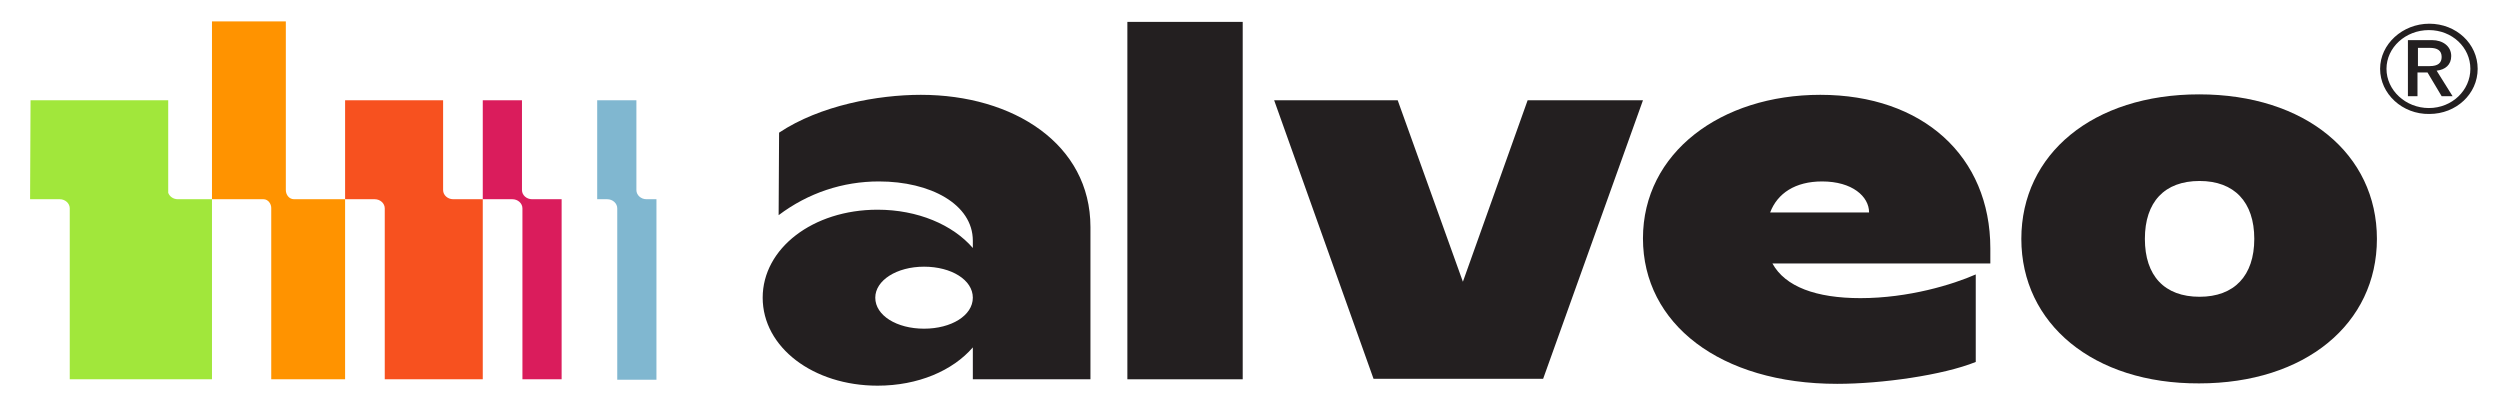 <svg xmlns="http://www.w3.org/2000/svg" xmlns:xlink="http://www.w3.org/1999/xlink" id="Layer_1" x="0px" y="0px" viewBox="0 0 548.4 90.4" style="enable-background:new 0 0 548.4 90.4;" xml:space="preserve"><style type="text/css">	.st0{fill:#80B7D0;}	.st1{fill:#DA1C5C;}	.st2{fill:#FF9300;}	.st3{fill:#F7511F;}	.st4{fill:#A1E73B;}	.st5{fill:#231F20;}</style><g>	<path class="st0" d="M131,22v21.7h2.2c1.2,0,2.2,0.9,2.2,2v37.6h8.6V43.7h-2.2c-1.2,0-2.2-0.9-2.2-2V22H131z"></path>	<path class="st1" d="M123.2,83.2V43.7h-6.5c-1.2,0-2.2-0.9-2.2-2V22h-8.6v21.7l6.5,0c1.2,0,2.2,0.9,2.2,2v37.5H123.2z"></path>	<path class="st2" d="M46.5,4.8v38.9h11.3c1,0,1.7,1,1.7,1.9v37.6h16.2V43.7H64.5c-1.1,0-1.8-1-1.8-2v-37H46.5z"></path>	<path class="st3" d="M105.9,83.2V43.7h-6.5c-1.2,0-2.2-0.9-2.2-2V22H75.7v21.7l6.5,0c1.2,0,2.2,0.9,2.2,2v37.5H105.9z"></path>	<path class="st4" d="M6.7,22L6.7,22L6.7,22L6.6,43.7l6.5,0c1.2,0,2.2,0.9,2.2,2v37.5h4.4h4.2h13h9.6V43.7H39c-1,0-1.8-0.6-2.1-1.4  V22h-0.1"></path>	<path class="st5" d="M213.4,65.3c0-3.9-4.7-6.8-10.7-6.8s-10.7,3-10.7,6.8c0,3.9,4.7,6.8,10.7,6.8S213.4,69.2,213.4,65.3   M192.8,39.8c-7.9,0-15.5,2.5-22,7.4l0.1-18.1c9-6,21.7-8.3,31.1-8.3c20.3,0,37.2,10.8,37.2,29v33.4h-25.8v-7  c-4.4,5.1-12,8.4-20.9,8.4c-14.1,0-25.2-8.4-25.2-19.3c0-10.8,11-19.3,25.2-19.3c8.8,0,16.5,3.3,20.9,8.4v-1.6  C213.4,44.8,204.1,39.8,192.8,39.8"></path></g><rect x="247.3" y="4.8" class="st5" width="25.3" height="78.4"></rect><polygon class="st5" points="306.6,22 320.9,61.8 335.1,22 360.4,22 338.5,83.1 301.3,83.1 279.5,22 "></polygon><g>	<path class="st5" d="M410,46.6c0-3.5-3.7-6.8-10.3-6.8c-5.9,0-9.8,2.6-11.4,6.8H410z M399.3,20.8c22.5,0,37.3,13.5,37.3,33.7v3.3  h-47.8c2.8,5.1,9.6,7.6,19.3,7.6c10.6,0,20.3-3,25.3-5.2v19.2c-7.2,2.9-20.6,4.8-30.4,4.8c-25.7,0-42.6-13.2-42.6-31.9  C360.4,33.5,377.5,20.8,399.3,20.8"></path>	<path class="st5" d="M494.5,52.4c0-8.1-4.4-12.7-12-12.7c-7.7,0-12,4.6-12,12.7s4.3,12.7,12,12.7C490.1,65.1,494.5,60.5,494.5,52.4   M443.4,52.4c0-18.6,15.7-31.7,39-31.7c23.3,0,39,13.1,39,31.7c0,18.6-15.7,31.7-39,31.7C459.2,84.2,443.4,71,443.4,52.4"></path>	<path class="st5" d="M535.6,12.5c0-1.4-0.9-2-2.6-2h-2.6v4h2.6C534.8,14.5,535.6,13.8,535.6,12.5 M528.2,8.8h5.3  c2.3,0,4.2,1.3,4.2,3.5c0,1.9-1.3,3-3.2,3.2l3.5,5.6h-2.4l-3.1-5.2h-2.2v5.2h-2.1V8.8z M541.9,15.1c0-4.7-4-8.5-9.1-8.5  c-5.1,0-9.3,3.8-9.3,8.5c0,4.7,4.2,8.6,9.3,8.6C537.9,23.7,541.9,19.8,541.9,15.1 M522.1,15.1c0-5.4,4.9-9.9,10.8-9.9  c5.9,0,10.6,4.4,10.6,9.9c0,5.5-4.7,9.9-10.6,9.9C527,25.1,522.1,20.6,522.1,15.1"></path></g></svg>